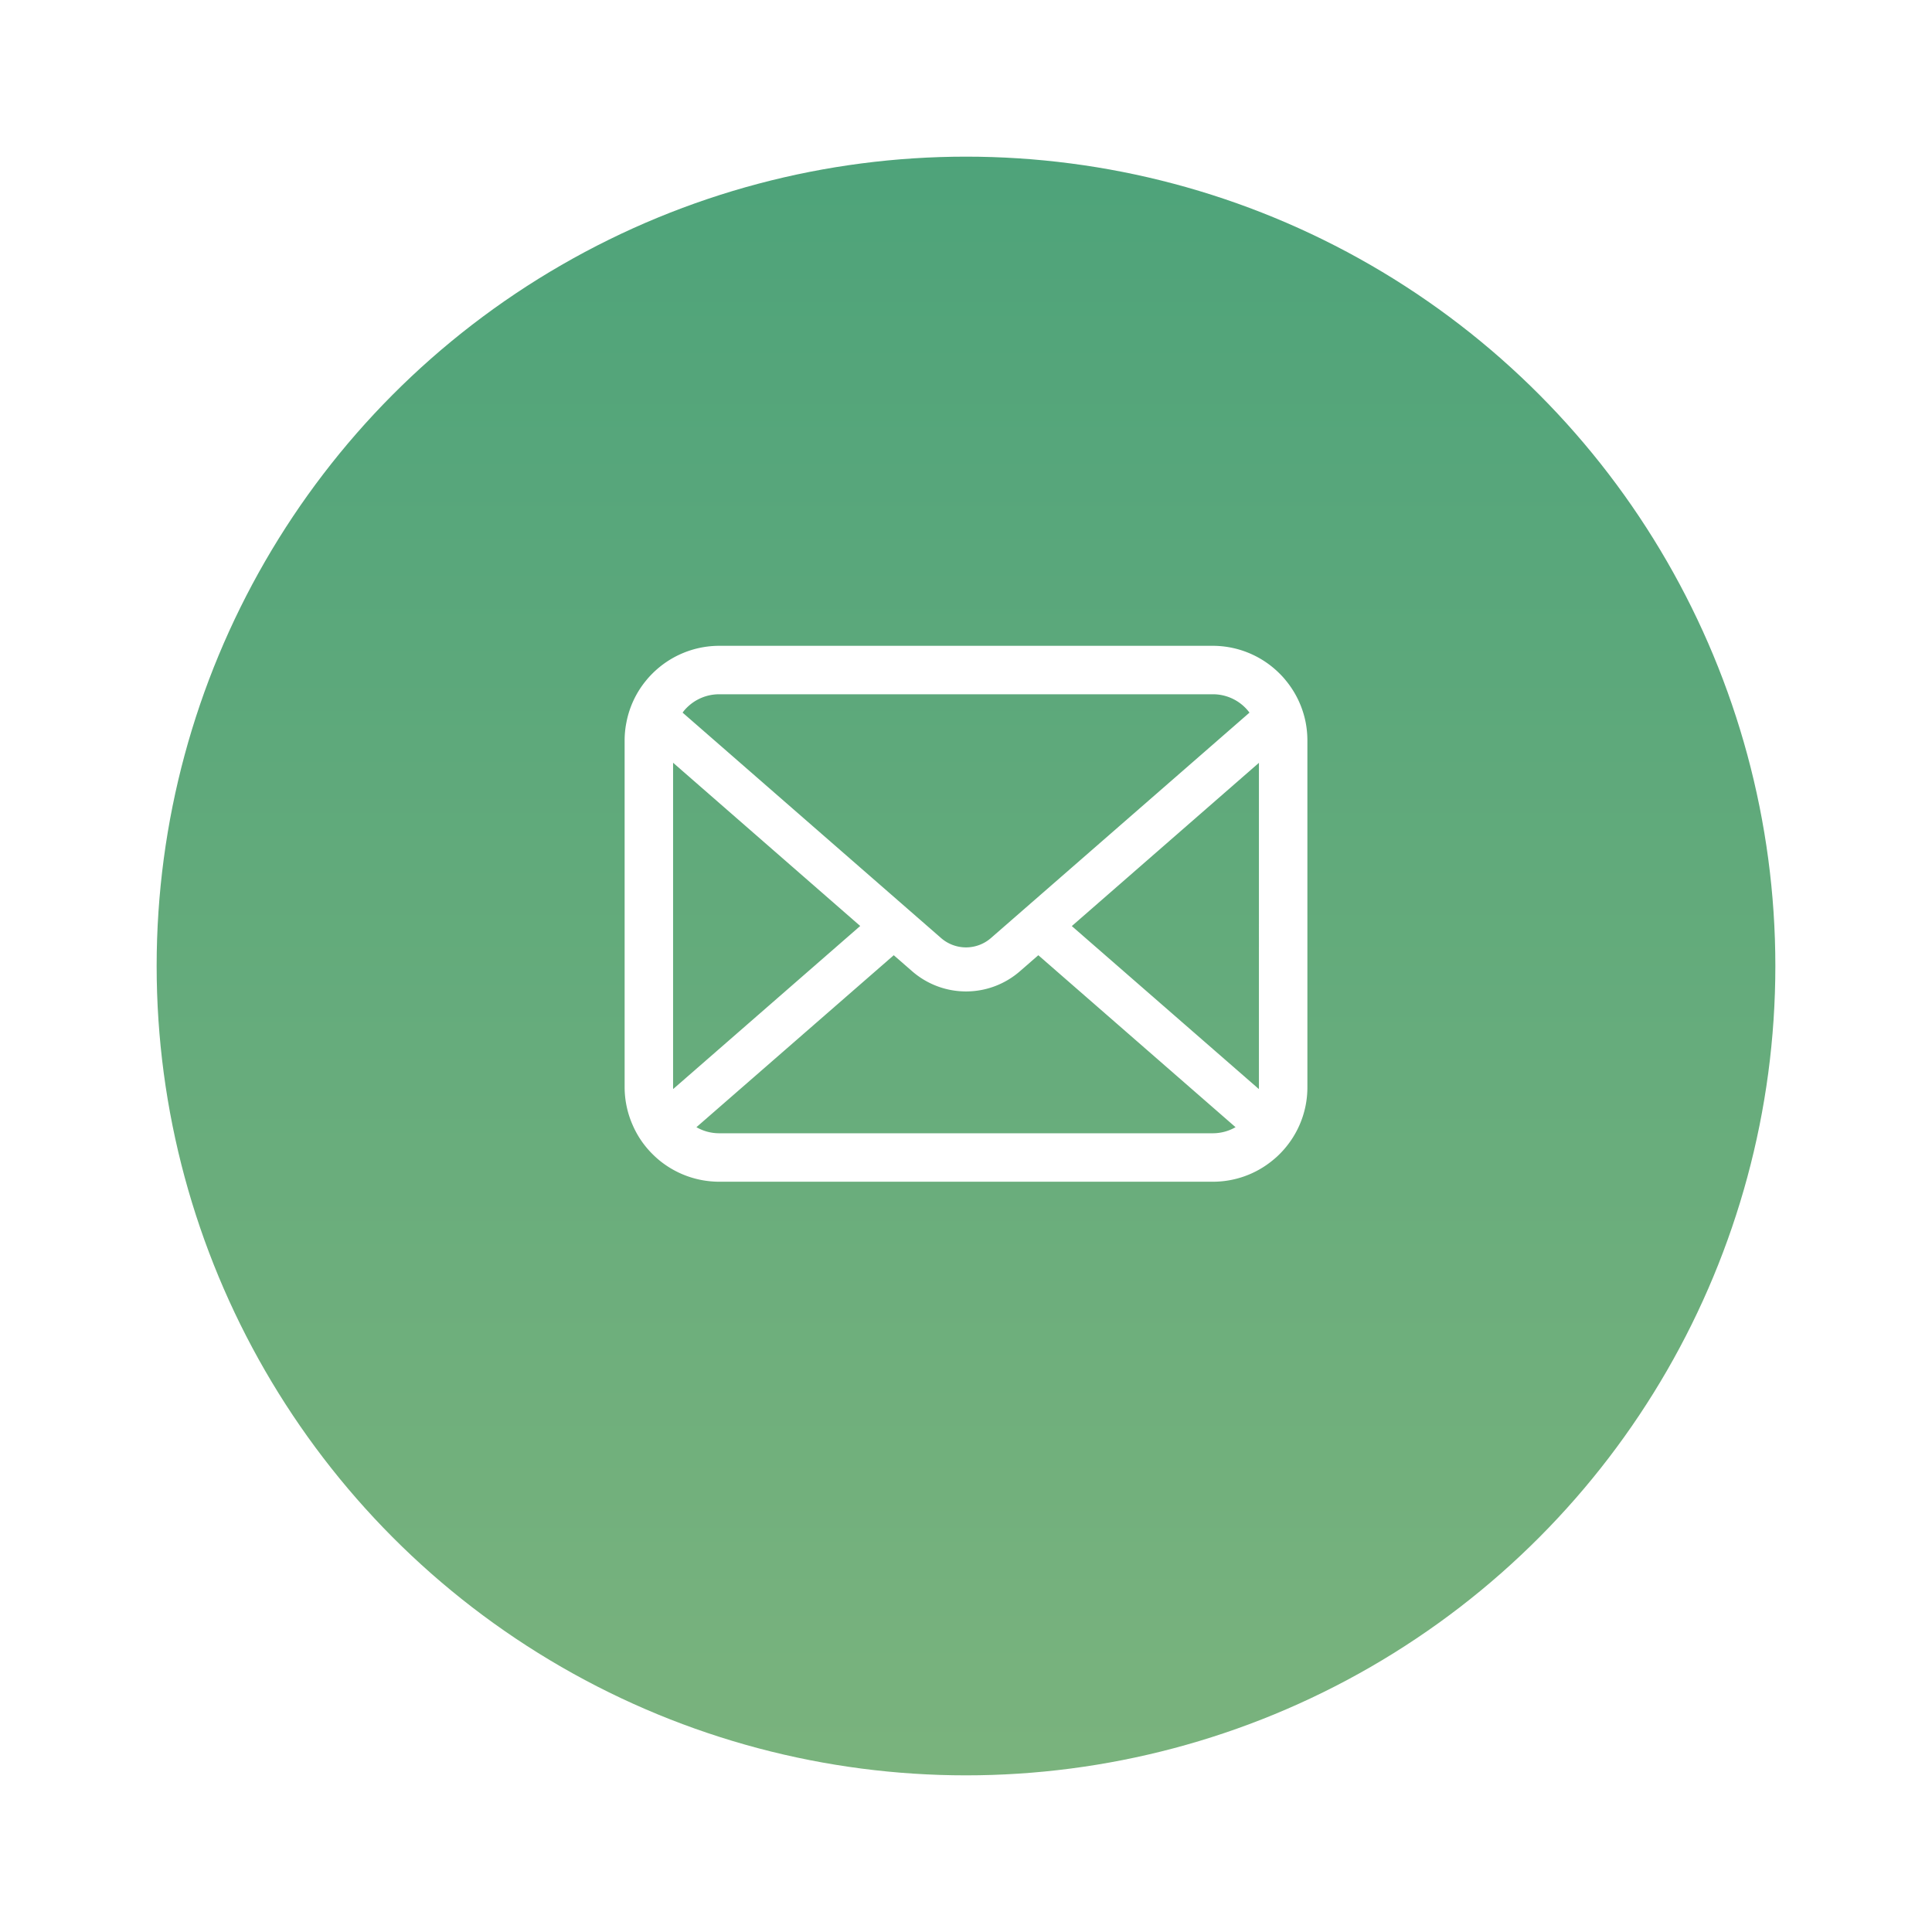 <svg xmlns="http://www.w3.org/2000/svg" xmlns:xlink="http://www.w3.org/1999/xlink" width="111" height="111" viewBox="0 0 111 111">
  <defs>
    <linearGradient id="linear-gradient" x1="0.5" x2="0.5" y2="1" gradientUnits="objectBoundingBox">
      <stop offset="0" stop-color="#4ea37a"/>
      <stop offset="1" stop-color="#7ab37d"/>
    </linearGradient>
    <filter id="楕円形_3" x="0" y="0" width="111" height="111" filterUnits="userSpaceOnUse">
      <feOffset dy="3" input="SourceAlpha"/>
      <feGaussianBlur stdDeviation="3" result="blur"/>
      <feFlood flood-color="#fff"/>
      <feComposite operator="in" in2="blur"/>
      <feComposite in="SourceGraphic"/>
    </filter>
  </defs>
  <g id="グループ_8111" data-name="グループ 8111" transform="translate(-970 -4043)">
    <g transform="matrix(1, 0, 0, 1, 970, 4043)" filter="url(#楕円形_3)">
      <circle id="楕円形_3-2" data-name="楕円形 3" cx="46.5" cy="46.5" r="46.5" transform="translate(9 6)" fill="url(#linear-gradient)"/>
    </g>
    <g id="メールの無料アイコンその8_2_" data-name="メールの無料アイコンその8 (2)" transform="translate(1005.887 4025.043)">
      <path id="パス_4525" data-name="パス 4525" d="M39.125,59.445A5.426,5.426,0,0,0,38,57.066a4.677,4.677,0,0,0-.37-.41,5.429,5.429,0,0,0-3.847-1.595H5.441a5.437,5.437,0,0,0-3.847,1.595,4.777,4.777,0,0,0-.37.41A5.362,5.362,0,0,0,.106,59.445,5.263,5.263,0,0,0,0,60.5V80.41a5.41,5.41,0,0,0,.451,2.161,5.333,5.333,0,0,0,1.144,1.686c.122.122.243.233.375.344a5.436,5.436,0,0,0,3.472,1.25H33.785A5.4,5.4,0,0,0,37.258,84.6a4.7,4.7,0,0,0,.375-.339,5.445,5.445,0,0,0,1.149-1.686v0a5.384,5.384,0,0,0,.445-2.156V60.5A5.592,5.592,0,0,0,39.125,59.445Zm-35.562-.82a2.628,2.628,0,0,1,1.878-.78H33.785A2.615,2.615,0,0,1,35.9,58.9L21.046,71.851a2.18,2.18,0,0,1-2.865,0L3.331,58.9A2.008,2.008,0,0,1,3.563,58.625ZM2.784,80.41V61.779l10.751,9.379L2.789,80.526A.794.794,0,0,1,2.784,80.41Zm31,2.657H5.441a2.621,2.621,0,0,1-1.316-.349l11.337-9.88,1.058.921a4.71,4.71,0,0,0,6.19,0l1.058-.921L35.1,82.718A2.624,2.624,0,0,1,33.785,83.067Zm2.658-2.657a.829.829,0,0,1-.005.116L25.692,71.163l10.751-9.379Z" transform="translate(0 0)" fill="#fff"/>
    </g>
  </g>
</svg>
